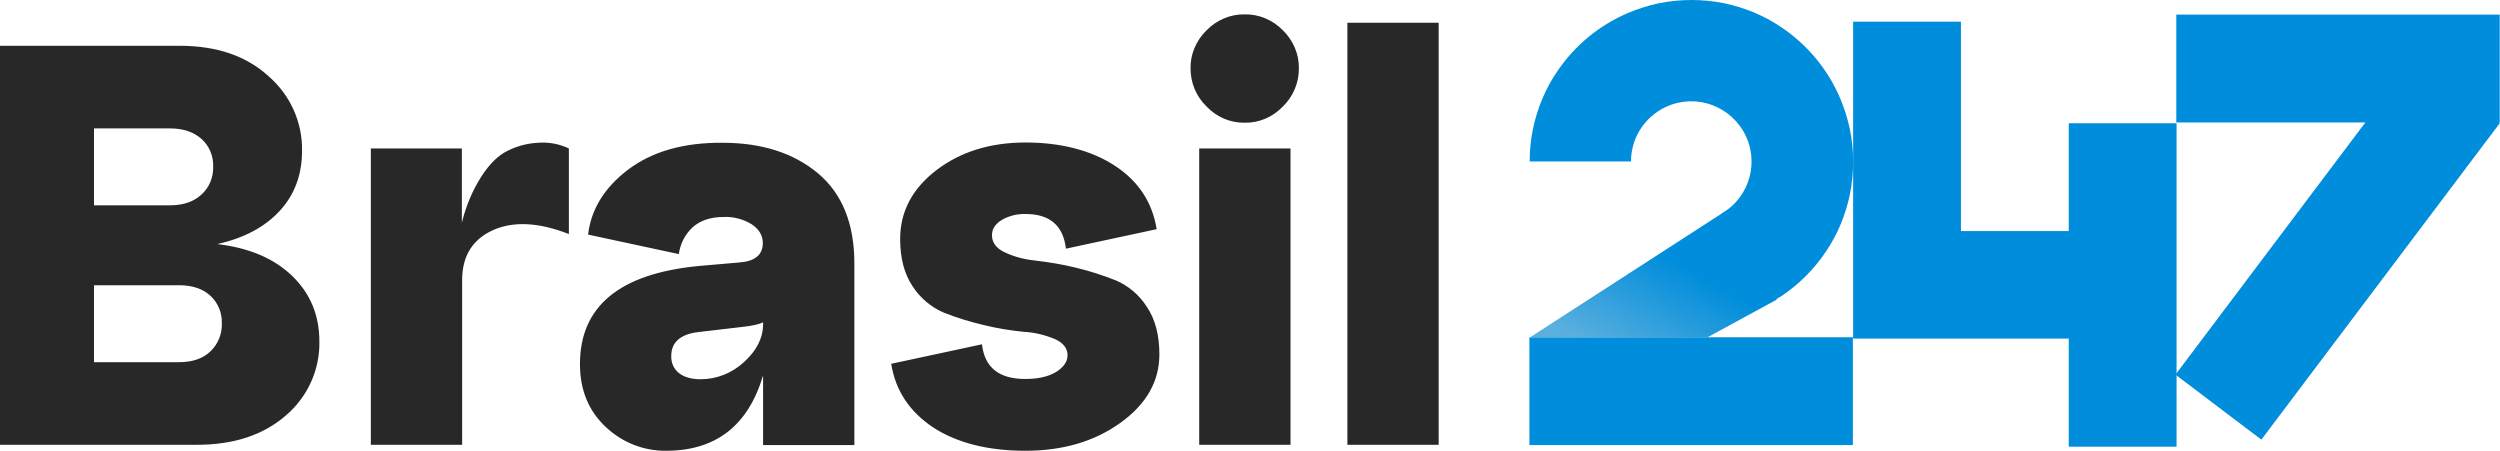 <?xml version="1.0" encoding="UTF-8"?>
<svg id="Camada_1" xmlns="http://www.w3.org/2000/svg" version="1.1" xmlns:xlink="http://www.w3.org/1999/xlink" viewBox="0 0 922.9 166.4">
  <!-- Generator: Adobe Illustrator 29.6.1, SVG Export Plug-In . SVG Version: 2.1.1 Build 9)  -->
  <defs>
    <style>
      .st0 {
        fill: none;
      }

      .st1 {
        fill: url(#Gradiente_sem_nome);
      }

      .st2 {
        fill: #282828;
      }

      .st3 {
        fill: #008ddb;
      }
    </style>
    <linearGradient id="Gradiente_sem_nome" data-name="Gradiente sem nome" x1="142.49" y1="942.91" x2="141.83" y2="942.3" gradientTransform="translate(-12351.36 44631.69) scale(91.21 -47.23)" gradientUnits="userSpaceOnUse">
      <stop offset="0" stop-color="#008ddb"/>
      <stop offset=".22" stop-color="#008ddb"/>
      <stop offset="1" stop-color="#5bafde"/>
    </linearGradient>
  </defs>
  <g id="Grupo_61">
    <g id="Grupo_60">
      <g id="Grupo_59">
        <path id="Subtração_11" class="st0" d="M624.2.8c32.9,0,59.5,26.6,59.5,59.5s-26.6,59.5-59.5,59.5-59.5-26.7-59.5-59.5S591.3.8,624.2.8Z"/>
        <path id="Subtração_10" class="st3" d="M653.4,111.8l-17.9-32.9c10.6-6.2,14.3-19.7,8.1-30.4-6.2-10.6-19.7-14.3-30.4-8.1-6.9,4-11.1,11.3-11.1,19.2h-37.4c0-4,.4-8.1,1.2-12,1.6-7.6,4.6-14.9,9-21.3,6.5-9.6,15.6-17.1,26.3-21.6,3.6-1.5,7.4-2.7,11.2-3.5,7.9-1.6,16.1-1.6,24.1,0,7.6,1.6,14.9,4.6,21.3,9,9.6,6.5,17.1,15.6,21.6,26.3,1.5,3.6,2.7,7.4,3.5,11.2,1.6,7.9,1.6,16.1,0,24.1-1.6,7.6-4.6,14.9-9,21.3-4.3,6.4-9.8,11.8-16.1,16.1-1.5.9-3,1.8-4.4,2.6h0Z"/>
      </g>
      <path id="Caminho_9913" class="st2" d="M80.2,90.1c11.8,1.4,21,5.3,27.7,11.8s10,14.5,10,24.2c.2,10.5-4.4,20.5-12.4,27.3-8.3,7.2-19.2,10.8-32.8,10.8H0V16.9h66.3c13.6,0,24.6,3.7,32.8,11.2,8,6.9,12.6,17,12.4,27.6,0,8.7-2.7,16.1-8.2,22.1-5.4,5.9-13.1,10.1-23.1,12.3ZM62.7,47.4h-28v28.4h28c4.9,0,8.8-1.3,11.7-4,2.9-2.6,4.4-6.4,4.3-10.3.1-3.9-1.4-7.6-4.3-10.2-2.9-2.6-6.8-3.9-11.7-3.9ZM34.7,133.7h31.4c4.9,0,8.8-1.3,11.6-4s4.3-6.4,4.2-10.3c.1-3.9-1.4-7.6-4.2-10.2s-6.7-3.9-11.6-3.9h-31.4v28.4ZM170.5,54.8v27.4c1.5-6.1,3.9-11.9,7.3-17.2,3-4.6,6.2-7.7,9.7-9.4,3.5-1.7,7.2-2.7,11.1-2.9,3.9-.3,7.8.4,11.4,2.1v31.6c-11.2-4.4-20.6-4.8-28.1-1.4s-11.3,9.6-11.3,18.4v60.8h-33.7V54.8h33.6ZM266.7,52.7c14.6,0,26.3,3.8,35.3,11.3,8.9,7.5,13.4,18.6,13.4,33.2v67.1h-33.7v-25.7c-5.5,18.5-17.4,27.8-35.8,27.8-8.3.1-16.3-3.1-22.3-8.8-6.3-5.9-9.5-13.6-9.5-23.2,0-21.3,14.6-33.4,43.8-36.2l14.9-1.3c5.9-.4,8.8-2.8,8.8-7.2,0-2.8-1.4-5.1-4.1-6.9-3.1-1.9-6.8-2.9-10.4-2.7-4.8,0-8.6,1.3-11.4,3.8-2.8,2.6-4.6,6.1-5.1,9.9l-33.5-7.2c1.1-9.4,6.1-17.4,14.8-24,8.9-6.7,20.5-10,34.8-9.9h0ZM258.7,140c5.9,0,11.6-2.3,15.9-6.3,4.7-4.2,7.1-8.9,7.1-14.1v-.6c-1.4.7-4,1.3-7.8,1.7l-16.2,1.9c-6.6.8-9.9,3.8-9.9,8.8-.1,2.4.9,4.8,2.8,6.3,1.9,1.5,4.6,2.3,8.1,2.3h0ZM329,134.3l33.5-7.2c1,8.6,6.3,12.8,16,12.8,4.8,0,8.6-.9,11.4-2.6,2.8-1.8,4.2-3.8,4.2-6.2s-1.5-4.5-4.6-5.9c-3.6-1.5-7.5-2.5-11.5-2.7-5-.5-10-1.3-14.8-2.5-5.1-1.2-10-2.7-14.8-4.6-4.7-2-8.7-5.4-11.5-9.7-3.1-4.6-4.6-10.5-4.6-17.5,0-10.1,4.5-18.6,13.4-25.4s19.9-10.2,32.9-10.2,24.3,2.9,33,8.6,13.8,13.5,15.4,23.4l-33.5,7.2c-1-8.6-6-12.8-14.9-12.8-3.1-.1-6.2.7-8.8,2.2-2.4,1.5-3.6,3.3-3.6,5.6,0,2.7,1.5,4.8,4.6,6.3,3.6,1.7,7.5,2.7,11.5,3.1,5,.6,10,1.4,14.8,2.6,5.1,1.2,10,2.8,14.8,4.7,4.7,2,8.7,5.4,11.5,9.8,3.1,4.6,4.6,10.5,4.6,17.5,0,10-4.8,18.4-14.4,25.3-9.6,6.9-21.3,10.3-35.1,10.3s-25.2-2.9-34-8.6c-8.8-5.9-13.9-13.6-15.5-23.5h0ZM439.5,25.3c-.1-5.3,2.1-10.4,5.9-14.1,3.7-3.8,8.8-6,14.1-5.9,5.3-.1,10.4,2.1,14.1,5.9,3.8,3.7,6,8.8,5.9,14.1,0,5.3-2.1,10.3-5.9,14-3.7,3.9-8.8,6.1-14.1,6-5.3.1-10.4-2.1-14.1-6-3.8-3.7-5.9-8.7-5.9-14ZM476.4,164.2h-33.7V54.8h33.7v109.4ZM531.1,164.2h-33.7V8.4h33.7v155.8Z"/>
      <path id="União_37" class="st3" d="M763.7,164.8v-39.8h-79.6V8h39.8v77.3h39.8v-39.8h39.8v119.4h-39.8v-.1h0Z"/>
      <path id="União_38" class="st3" d="M803.1,138.3l70.1-93.1h-69.8V5.4h119.4v39.8h-.3l.3.3-88,116.8-31.7-24Z"/>
      <rect id="Retângulo_27" class="st3" x="564.6" y="124.5" width="119.4" height="39.8"/>
      <path id="Caminho_9934" class="st1" d="M637.8,77.4l-73.1,47.2h65.5l25.7-14-18.1-33.2Z"/>
    </g>
  </g>
</svg>